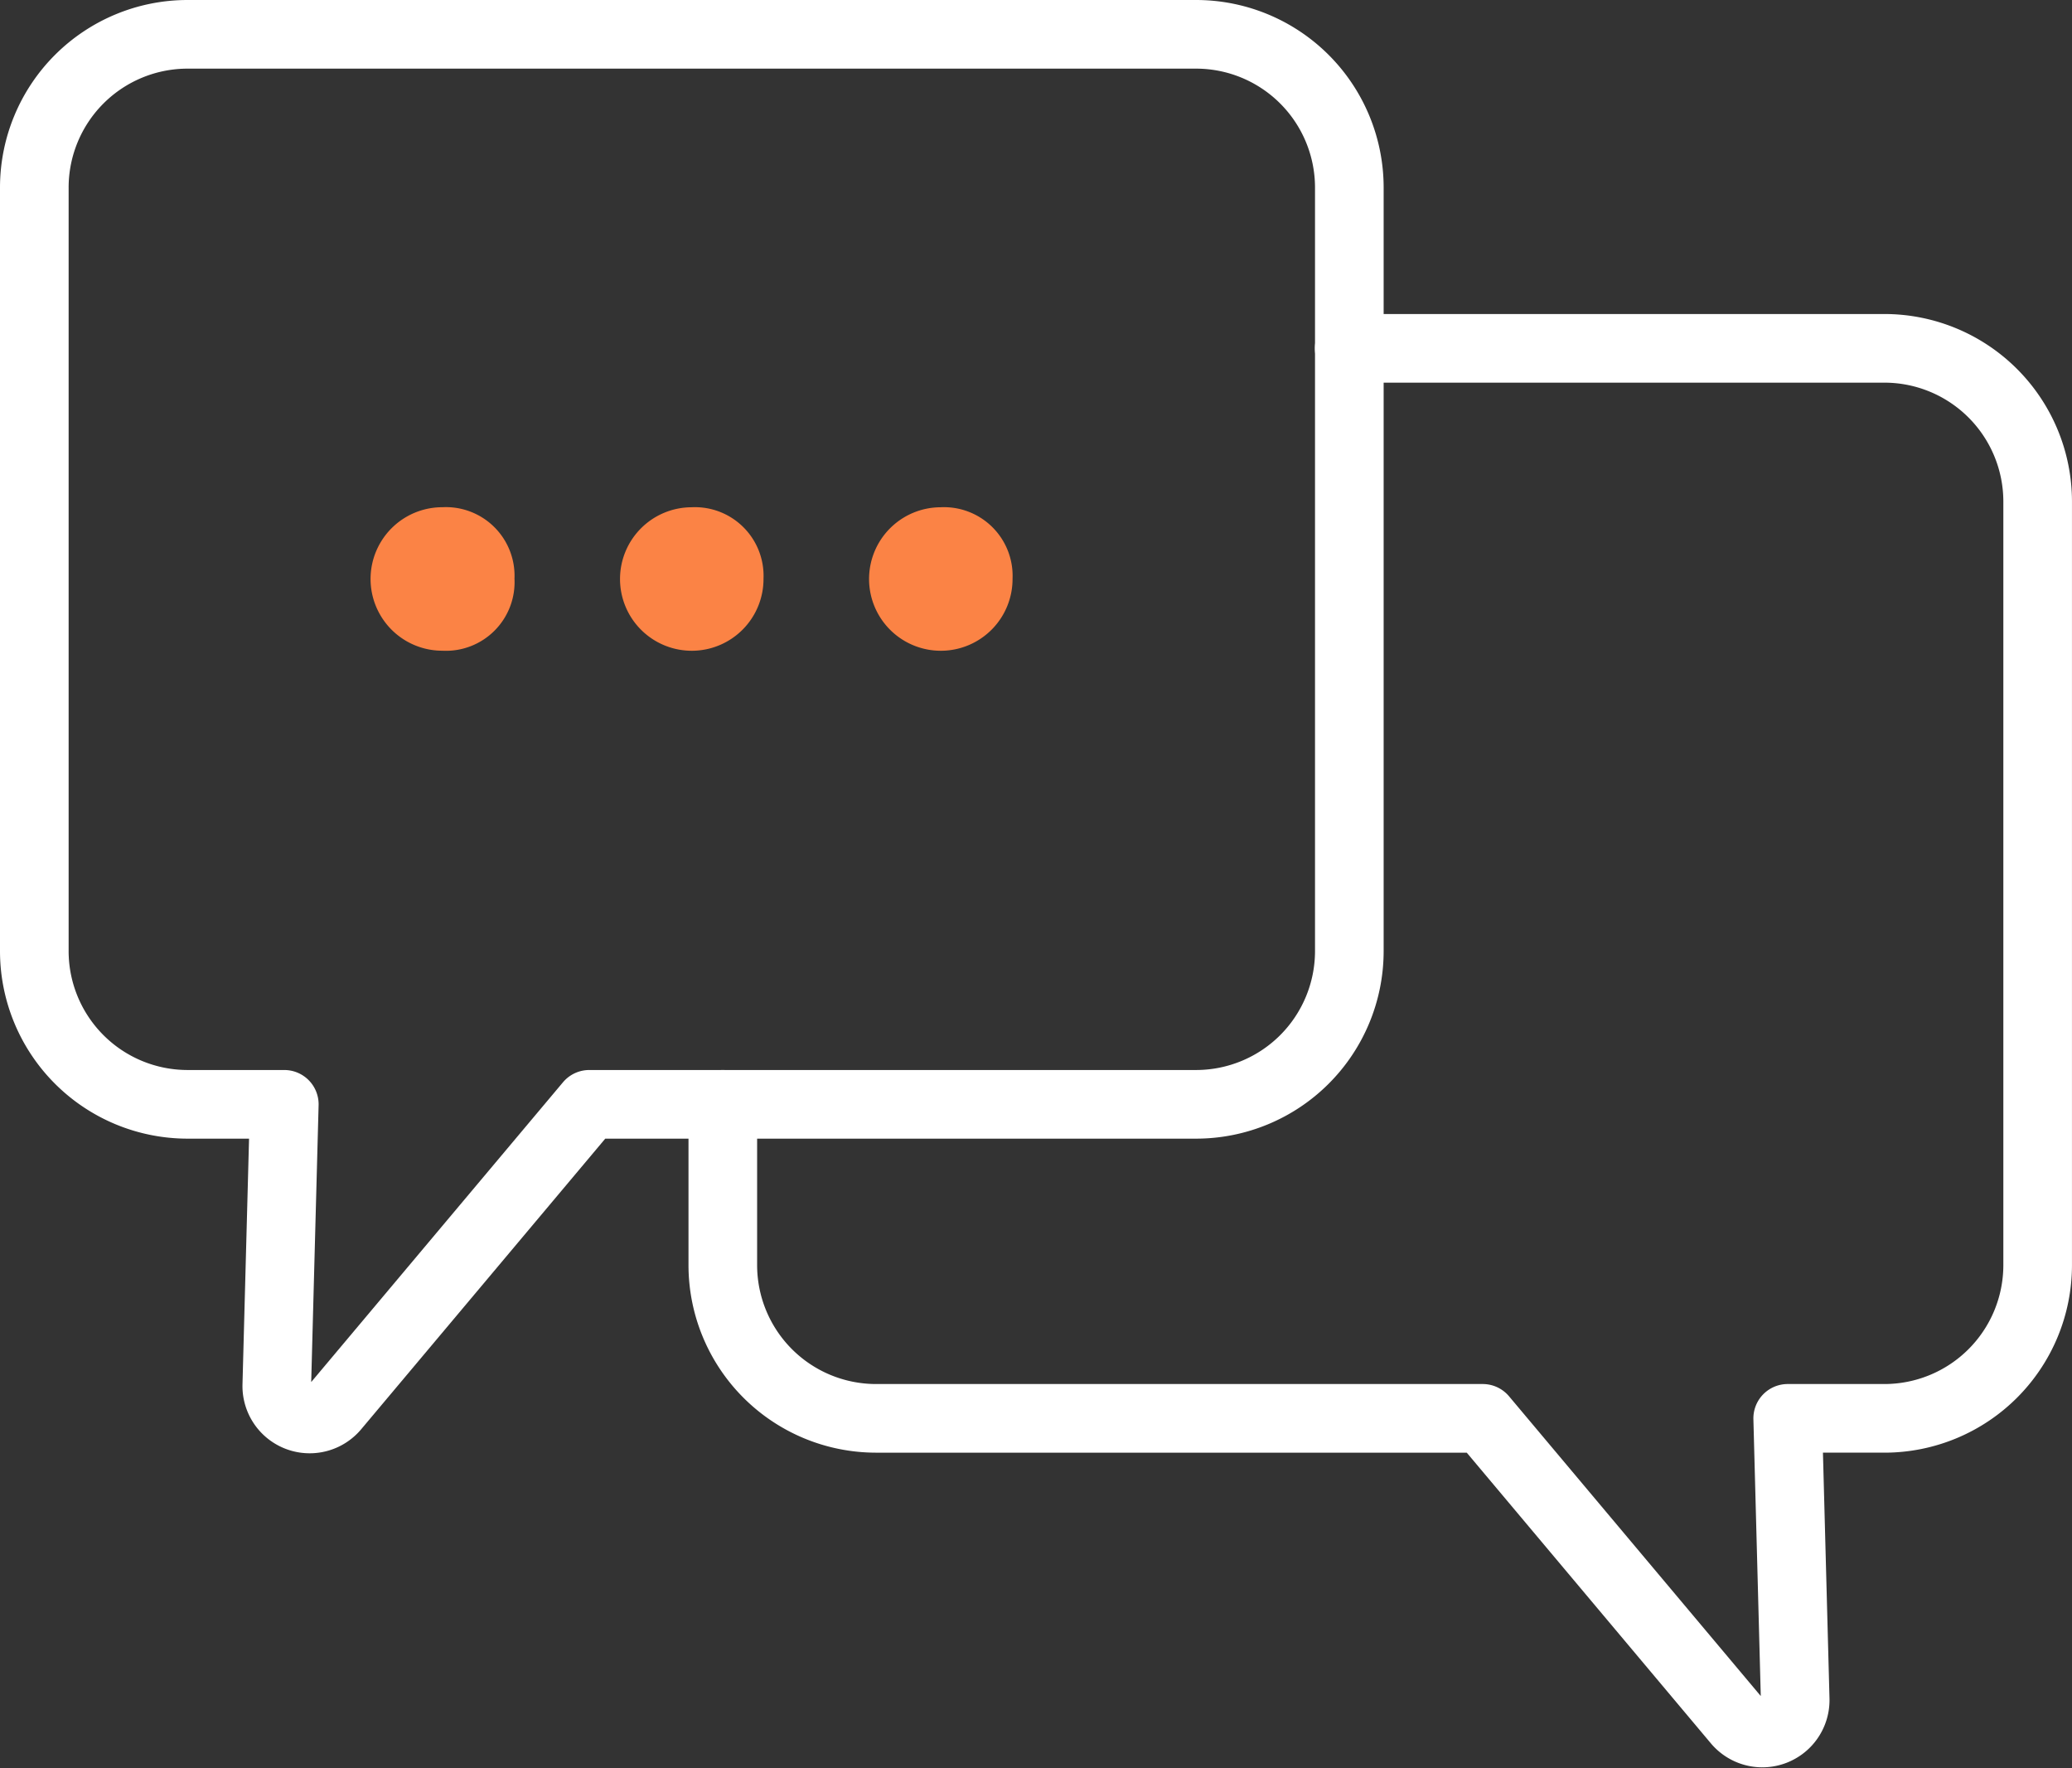 <?xml version="1.0" encoding="UTF-8"?>
<svg xmlns="http://www.w3.org/2000/svg" width="90.57" height="77.289" viewBox="0 0 90.57 77.289">
  <rect x="0" y="0" width="90.57" height="77.289" fill="#333333" stroke="none"/>
  <g id="Group_15583" data-name="Group 15583" transform="translate(0.293 0.292)">
    <g id="Group_15585" data-name="Group 15585" transform="translate(0 0)">
      <path id="Path_1012" data-name="Path 1012" d="M38.887,51.593v7.045a6.7,6.7,0,0,0,6.681,6.68H72.105L83.226,78.559a1.437,1.437,0,0,0,2.536-.963l-.327-12.278h4.246a6.7,6.7,0,0,0,6.68-6.68V25.232a6.7,6.7,0,0,0-6.68-6.681H66.268" transform="translate(-7.585 -3.618)" fill="none" stroke="#fff" stroke-linecap="round" stroke-linejoin="round" stroke-width="3"></path>
      <path id="Path_1013" data-name="Path 1013" d="M52.3,48.267H25.758L14.636,61.508a1.438,1.438,0,0,1-2.537-.963l.328-12.278H8.18A6.7,6.7,0,0,1,1.5,41.586V8.181A6.7,6.7,0,0,1,8.18,1.5H52.3a6.7,6.7,0,0,1,6.681,6.681v33.4A6.7,6.7,0,0,1,52.3,48.267" transform="translate(-0.293 -0.292)" fill="none"></path>
      <path id="Path_1014" data-name="Path 1014" d="M52.3,48.267H25.758L14.636,61.508a1.438,1.438,0,0,1-2.537-.963l.328-12.278H8.18A6.7,6.7,0,0,1,1.5,41.586V8.181A6.7,6.7,0,0,1,8.18,1.5H52.3a6.7,6.7,0,0,1,6.681,6.681v33.4A6.7,6.7,0,0,1,52.3,48.267Z" transform="translate(-0.293 -0.292)" fill="none" stroke="#fff" stroke-linecap="round" stroke-linejoin="round" stroke-width="3"></path>
      <path id="Path_1015" data-name="Path 1015" d="M26.055,30.3A3,3,0,0,1,22.9,33.449a3.136,3.136,0,0,1,0-6.272A3,3,0,0,1,26.055,30.3" transform="translate(-3.859 -5.3)" fill="#fb8345"></path>
      <path id="Path_1016" data-name="Path 1016" d="M39.577,30.3a3.136,3.136,0,1,1-3.151-3.121A3,3,0,0,1,39.577,30.3" transform="translate(-6.496 -5.3)" fill="#fb8345"></path>
      <path id="Path_1017" data-name="Path 1017" d="M53.1,30.3a3.136,3.136,0,1,1-3.151-3.121A3,3,0,0,1,53.1,30.3" transform="translate(-9.133 -5.3)" fill="#fb8345"></path>
    </g>
  </g>
</svg>
